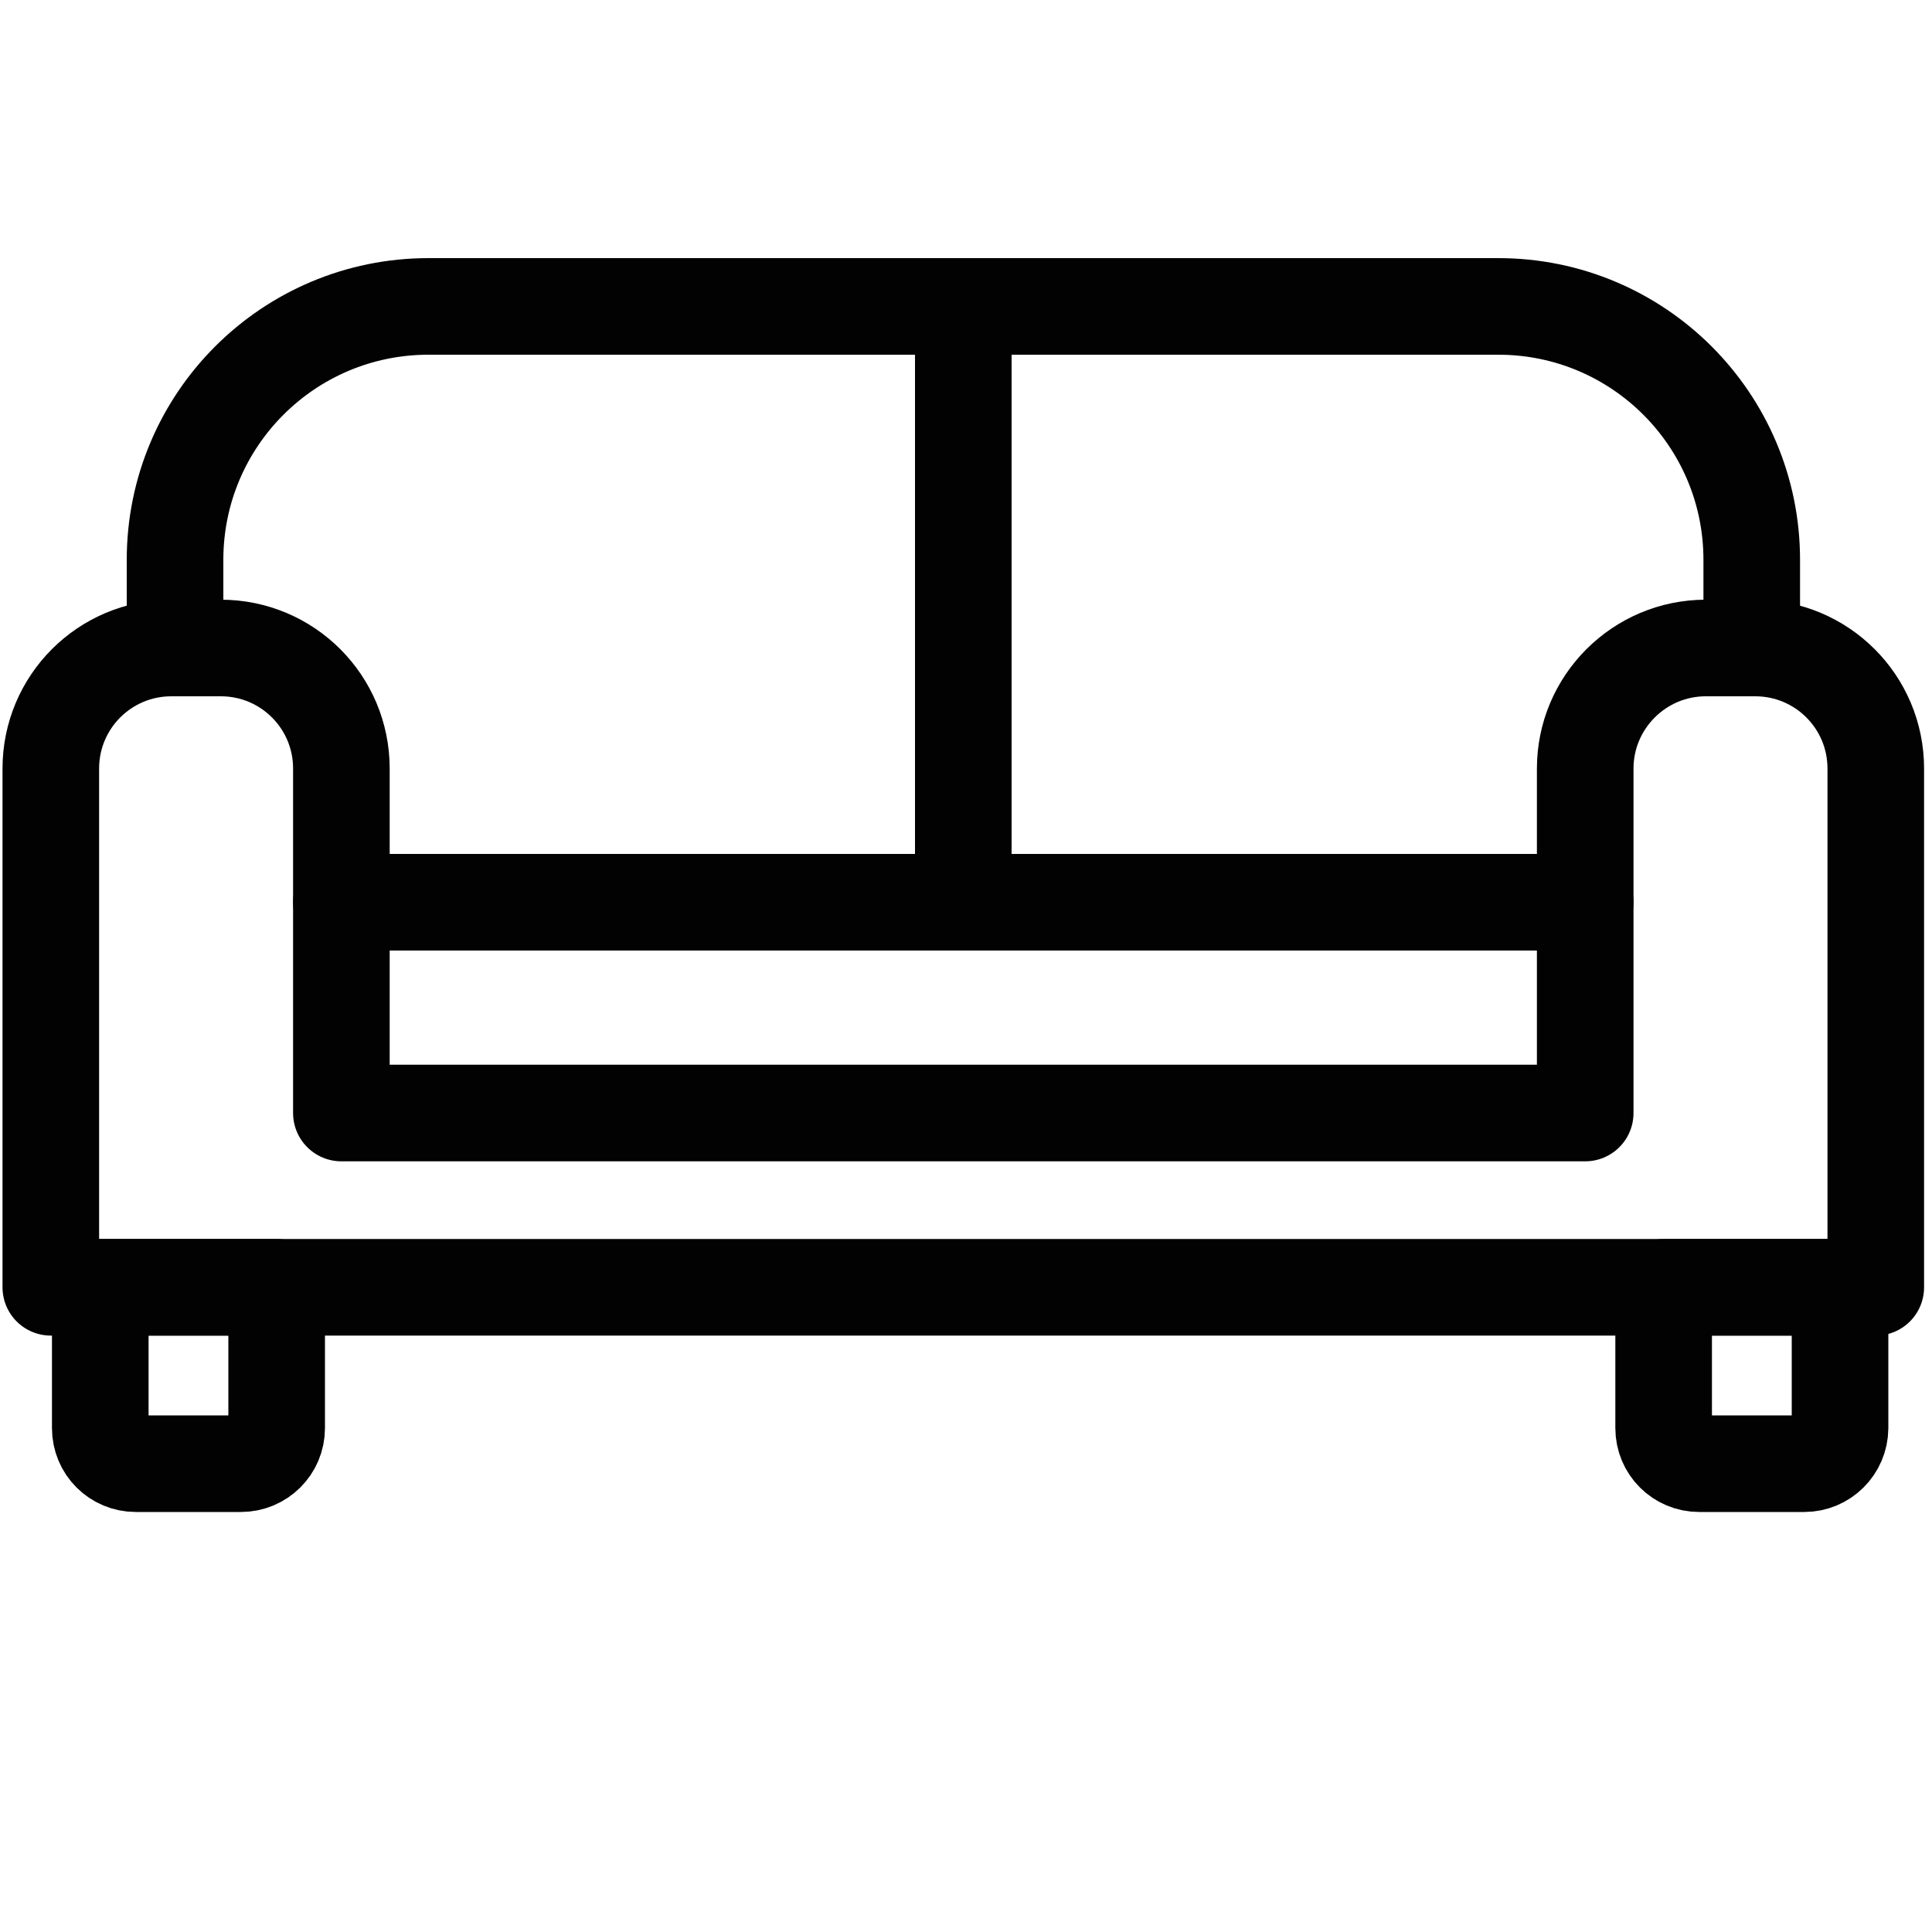 <?xml version="1.0" encoding="utf-8"?>
<!-- Generator: Adobe Illustrator 24.0.1, SVG Export Plug-In . SVG Version: 6.00 Build 0)  -->
<svg version="1.1" id="Camada_1" xmlns="http://www.w3.org/2000/svg" xmlns:xlink="http://www.w3.org/1999/xlink" x="0px" y="0px"
	 viewBox="0 0 100 100" style="enable-background:new 0 0 100 100;" xml:space="preserve">
<style type="text/css">
	.st0{fill:none;stroke:#020203;stroke-width:5;stroke-linecap:round;stroke-linejoin:round;stroke-miterlimit:10;}
	.st1{fill:#010202;}
	.st2{fill:#020203;}
	.st3{fill:#020203;stroke:#FFFFFF;stroke-width:5;stroke-miterlimit:10;}
</style>
<g>
	<path class="st0" d="M82.05,39.78v17.83H17.67V39.78c0-3.45-2.79-6.24-6.24-6.24H8.87c-3.45,0-6.24,2.79-6.24,6.24v26.85h15.04
		h64.38h15.04V39.78c0-3.45-2.79-6.24-6.24-6.24h-2.56C84.85,33.54,82.05,36.34,82.05,39.78z"/>
	<path class="st0" d="M9.06,33.54v-4.56c0-7.25,5.87-13.12,13.12-13.12h55.37c7.25,0,13.12,5.87,13.12,13.12v4.56"/>
	<line class="st0" x1="17.67" y1="46.7" x2="82.05" y2="46.7"/>
	<line class="st0" x1="49.86" y1="15.87" x2="49.86" y2="45.2"/>
	<path class="st0" d="M12.47,75.76H7.03c-1.02,0-1.84-0.82-1.84-1.84v-7.29h9.13v7.29C14.32,74.94,13.49,75.76,12.47,75.76z"/>
	<path class="st0" d="M93.39,75.76h-5.44c-1.02,0-1.84-0.82-1.84-1.84v-7.29h9.13v7.29C95.23,74.94,94.4,75.76,93.39,75.76z"/>
</g>
</svg>
